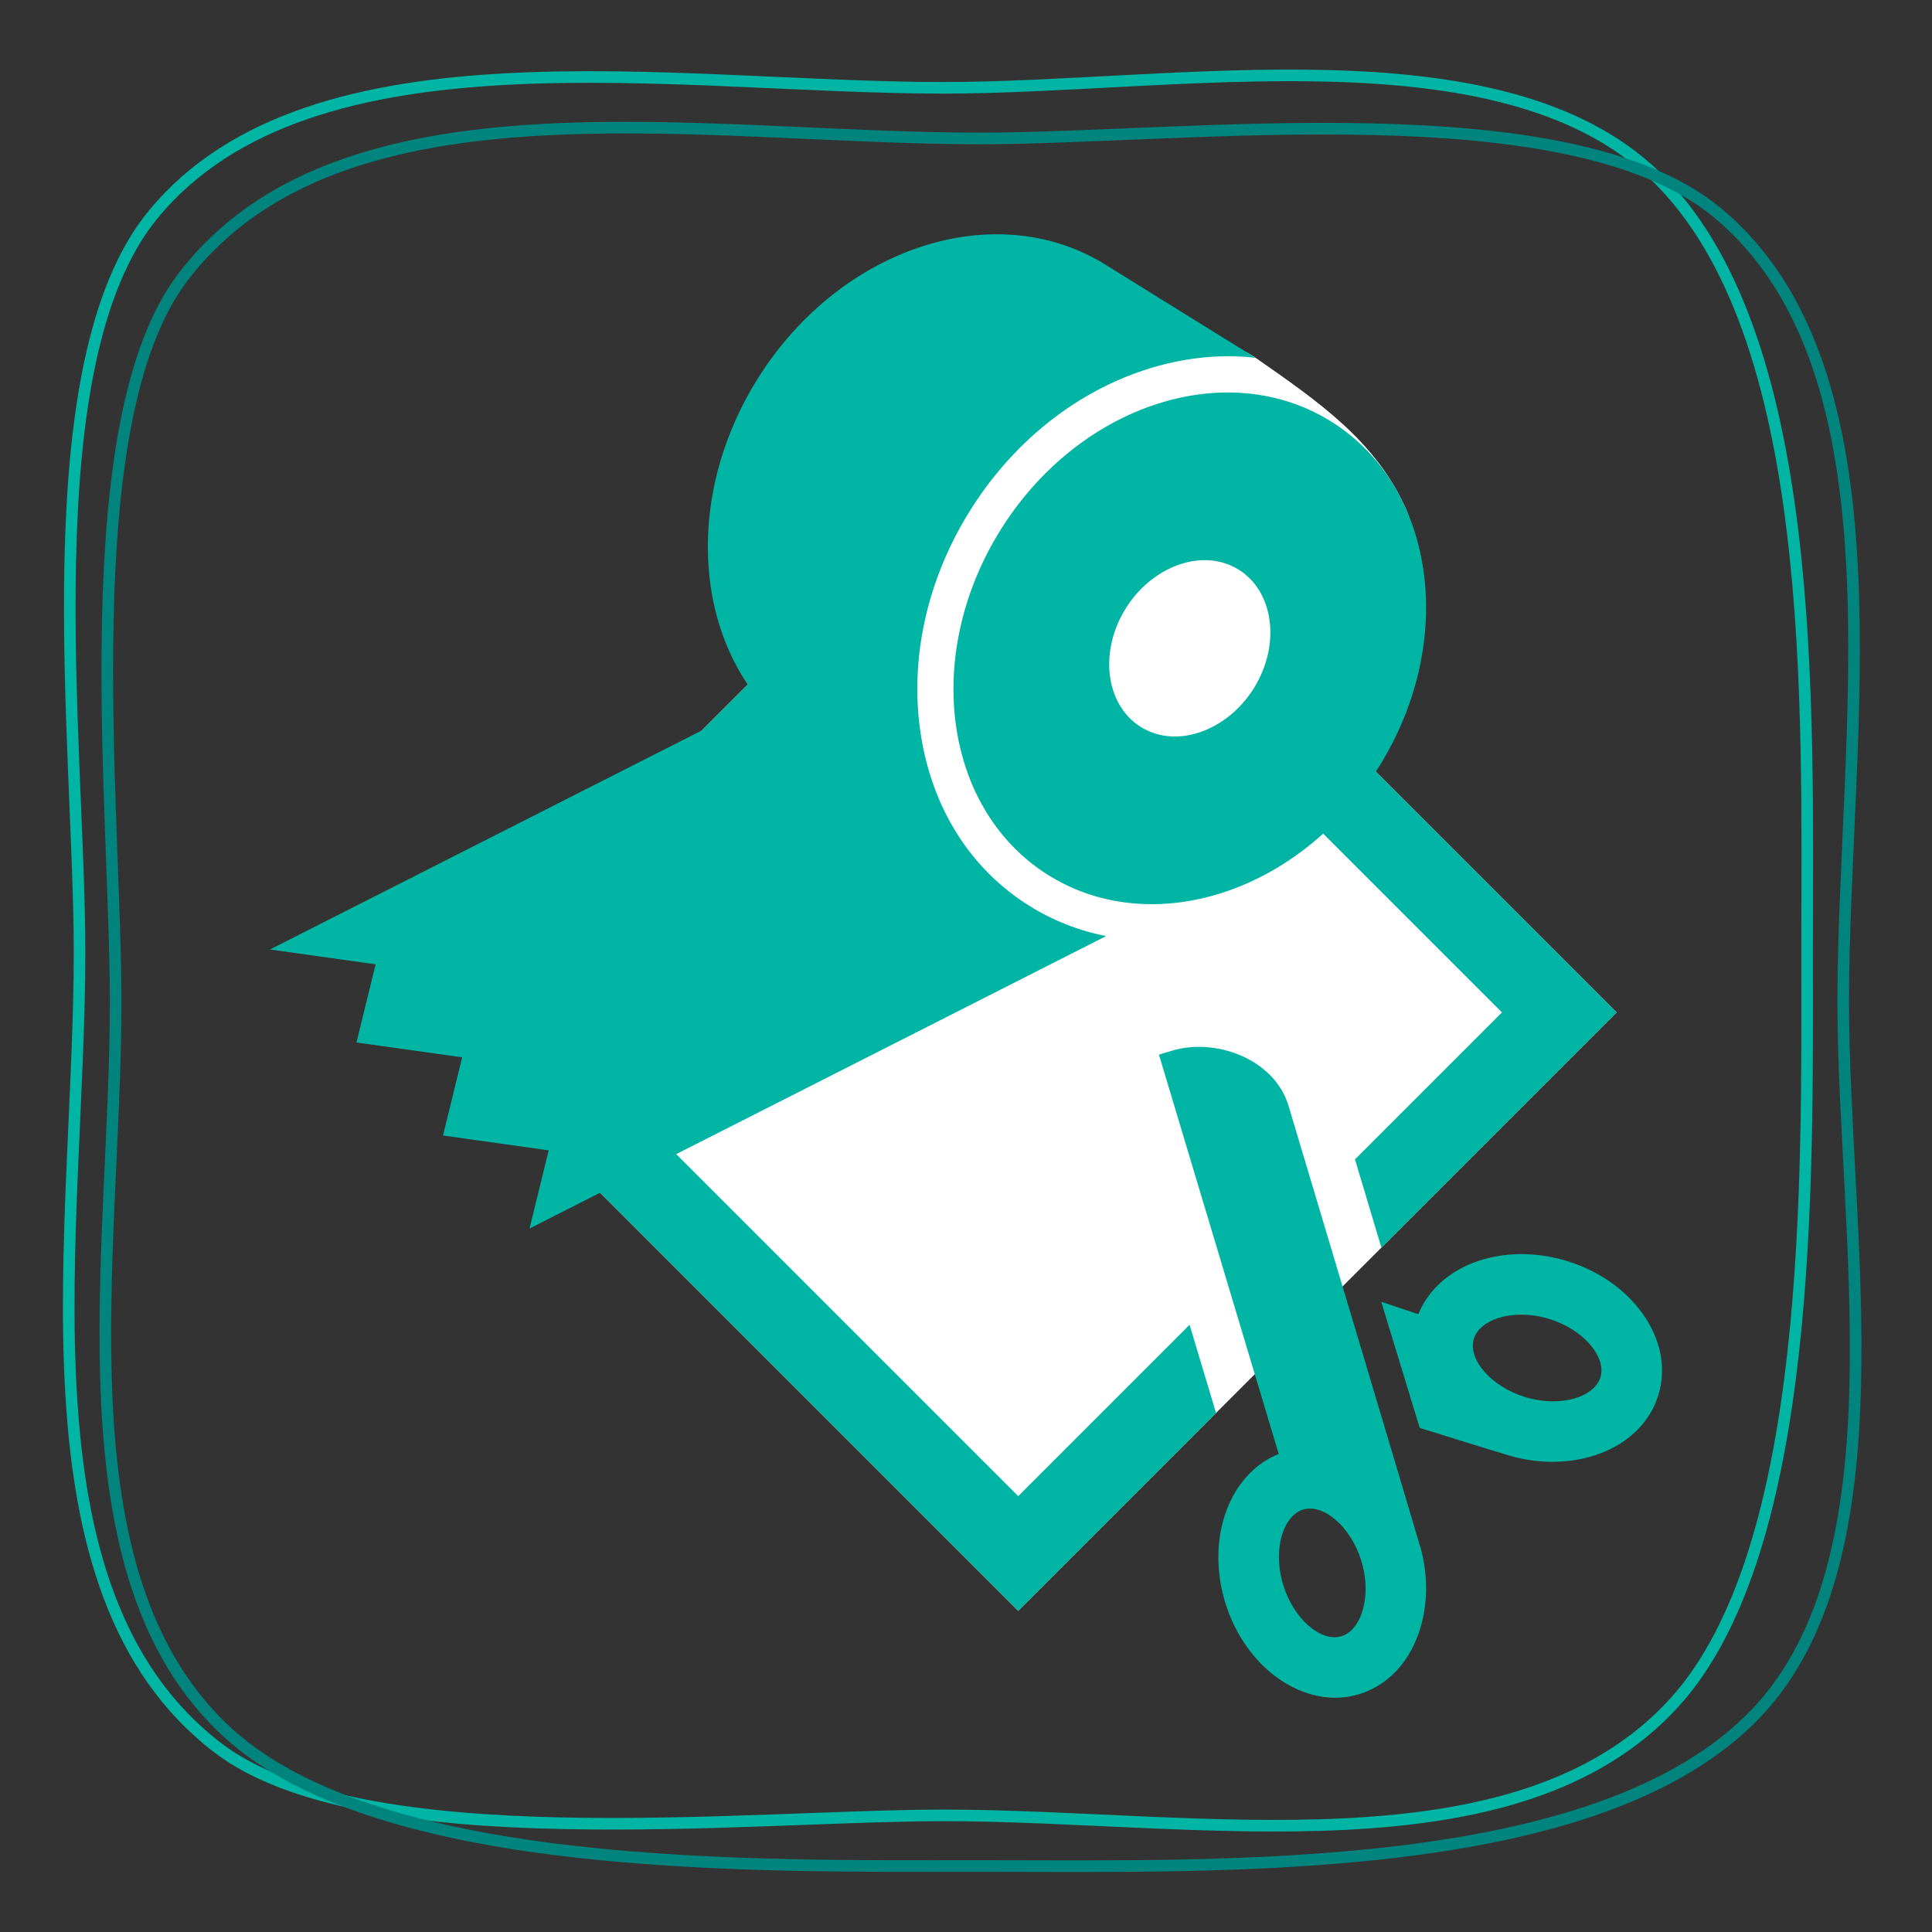 <svg xmlns="http://www.w3.org/2000/svg" width="500" height="500"><rect width="100%" height="100%" fill="#333333" stroke="none"/><g fill="none" stroke-width="3" stroke-miterlimit="10"><path d="M244.131 469.821c65.505 0 148.273 15.734 189.16-29.159 36.174-39.718 34.385-136.433 34.386-194.387 0-63.449 3.045-160.195-39.41-200.885C388.11 6.907 304.142 22.729 244.131 22.729c-69.452 0-163.434-16.979-204.436 32.71-31.884 38.64-19.111 136.827-19.111 190.836 0 72.545-17.691 165.271 35.86 206.109 37.584 28.665 136.771 17.437 187.687 17.437z" stroke="#00b5a4"/><path d="M29.933 259.378c0 65.505-15.734 148.273 29.159 189.16 39.718 36.174 136.433 34.385 194.387 34.386 63.449 0 160.195 3.045 200.885-39.41 38.484-40.156 22.661-124.125 22.661-184.136 0-69.452 16.979-163.434-32.71-204.436-38.639-31.884-136.827-19.111-190.836-19.111-72.545 0-165.27-17.691-206.11 35.86-28.664 37.584-17.436 136.771-17.436 187.687z" stroke="#00847d"/></g><path fill="#fff" d="M263.516 107.155l154.857 154.857L263.516 416.87 108.66 262.012z"/><path d="M307.862 342.852l-44.348 44.347-125.183-125.184L263.515 136.83 388.7 262.015l-38.033 38.033 6.839 22.836 60.868-60.868-154.859-154.86-154.858 154.859 154.859 154.858 51.193-51.193-6.847-22.828zM391.77 377.017c-.875-.135-24.342-7.473-24.342-7.473l-9.967-32.65 9.605 3.224c1.099-2.726 2.744-5.197 4.901-7.354 7.746-7.745 20.896-10.27 33.5-6.43 8.231 2.507 15.237 7.393 19.726 13.755 4.671 6.625 6.093 14.054 4.001 20.921-1.047 3.435-2.906 6.506-5.526 9.125-7.332 7.331-19.849 10.03-31.898 6.882zm-10.332-30.557c-1.643 5.391 4.57 12.452 13.297 15.11 6.926 2.109 14.253 1.093 17.818-2.474.798-.798 1.352-1.691 1.646-2.658.73-2.396-.106-5.26-2.358-8.059-2.517-3.131-6.504-5.7-10.938-7.052-6.925-2.109-14.254-1.092-17.819 2.474-.801.8-1.354 1.693-1.646 2.659z" fill="#00b5a4"/><path d="M360.883 432.92c-2.619 2.618-5.689 4.478-9.124 5.524-13.85 4.218-29.405-6.425-34.677-23.727-3.838-12.605-1.313-25.755 6.432-33.501 2.174-2.174 4.666-3.828 7.417-4.926l-30.992-103.346 3.233-.985c5.634-1.716 12.171-1.278 17.935 1.201 6.235 2.683 10.621 7.286 12.351 12.968 0 0 34.237 114.416 34.31 114.894 3.15 12.047.45 24.562-6.882 31.896l-.003.002zm-28.804-22.77c2.658 8.727 9.72 14.94 15.11 13.298.966-.294 1.86-.848 2.657-1.646 3.566-3.566 4.584-10.894 2.474-17.818-2.658-8.726-9.719-14.939-15.109-13.298-.967.294-1.86.847-2.658 1.645-3.567 3.566-4.584 10.895-2.474 17.819z" fill="#00b5a4"/><path d="M324.969 92.617c16.907 11.735 30.688 21.504 38.526 38.275s14.351 90.596-77.21 111.359C182.3 265.832 235 131.664 235 131.664s60.604-59.427 89.969-39.047z" fill="#fff"/><g><g fill="#00b5a4"><path d="M286.285 242.251a58.59 58.59 0 01-19.762-7.744c-15.507-9.619-25.578-25.735-28.357-45.38-2.69-19.017 1.826-39.159 12.717-56.716 10.893-17.559 26.932-30.552 45.166-36.589 9.782-3.239 19.584-4.287 28.92-3.205l-40.434-25.083-.017.027c-28.457-16.339-67.77-2.856-88.614 30.743-17.633 28.424-16.494 62.296.792 83.097L69.865 245.725l27.346 3.844-4.954 20.226 27.346 3.844-4.954 20.227 27.349 3.846-4.953 20.229 149.24-75.69z"/><path d="M344.375 109.012c-27.109-16.817-65.411-4.136-85.548 28.326-20.138 32.461-14.486 72.409 12.624 89.227 27.109 16.817 65.41 4.136 85.548-28.326 20.138-32.462 14.485-72.41-12.624-89.227zm-19.866 69.071c-5.555 8.953-15.426 13.951-24.007 12.157a16.182 16.182 0 01-5.224-2.086c-9.15-5.676-10.927-19.431-3.96-30.661 5.554-8.952 15.425-13.951 24.006-12.156a16.166 16.166 0 015.224 2.085c4.346 2.696 7.182 7.308 7.985 12.984.831 5.875-.598 12.154-4.024 17.677z"/></g></g></svg>